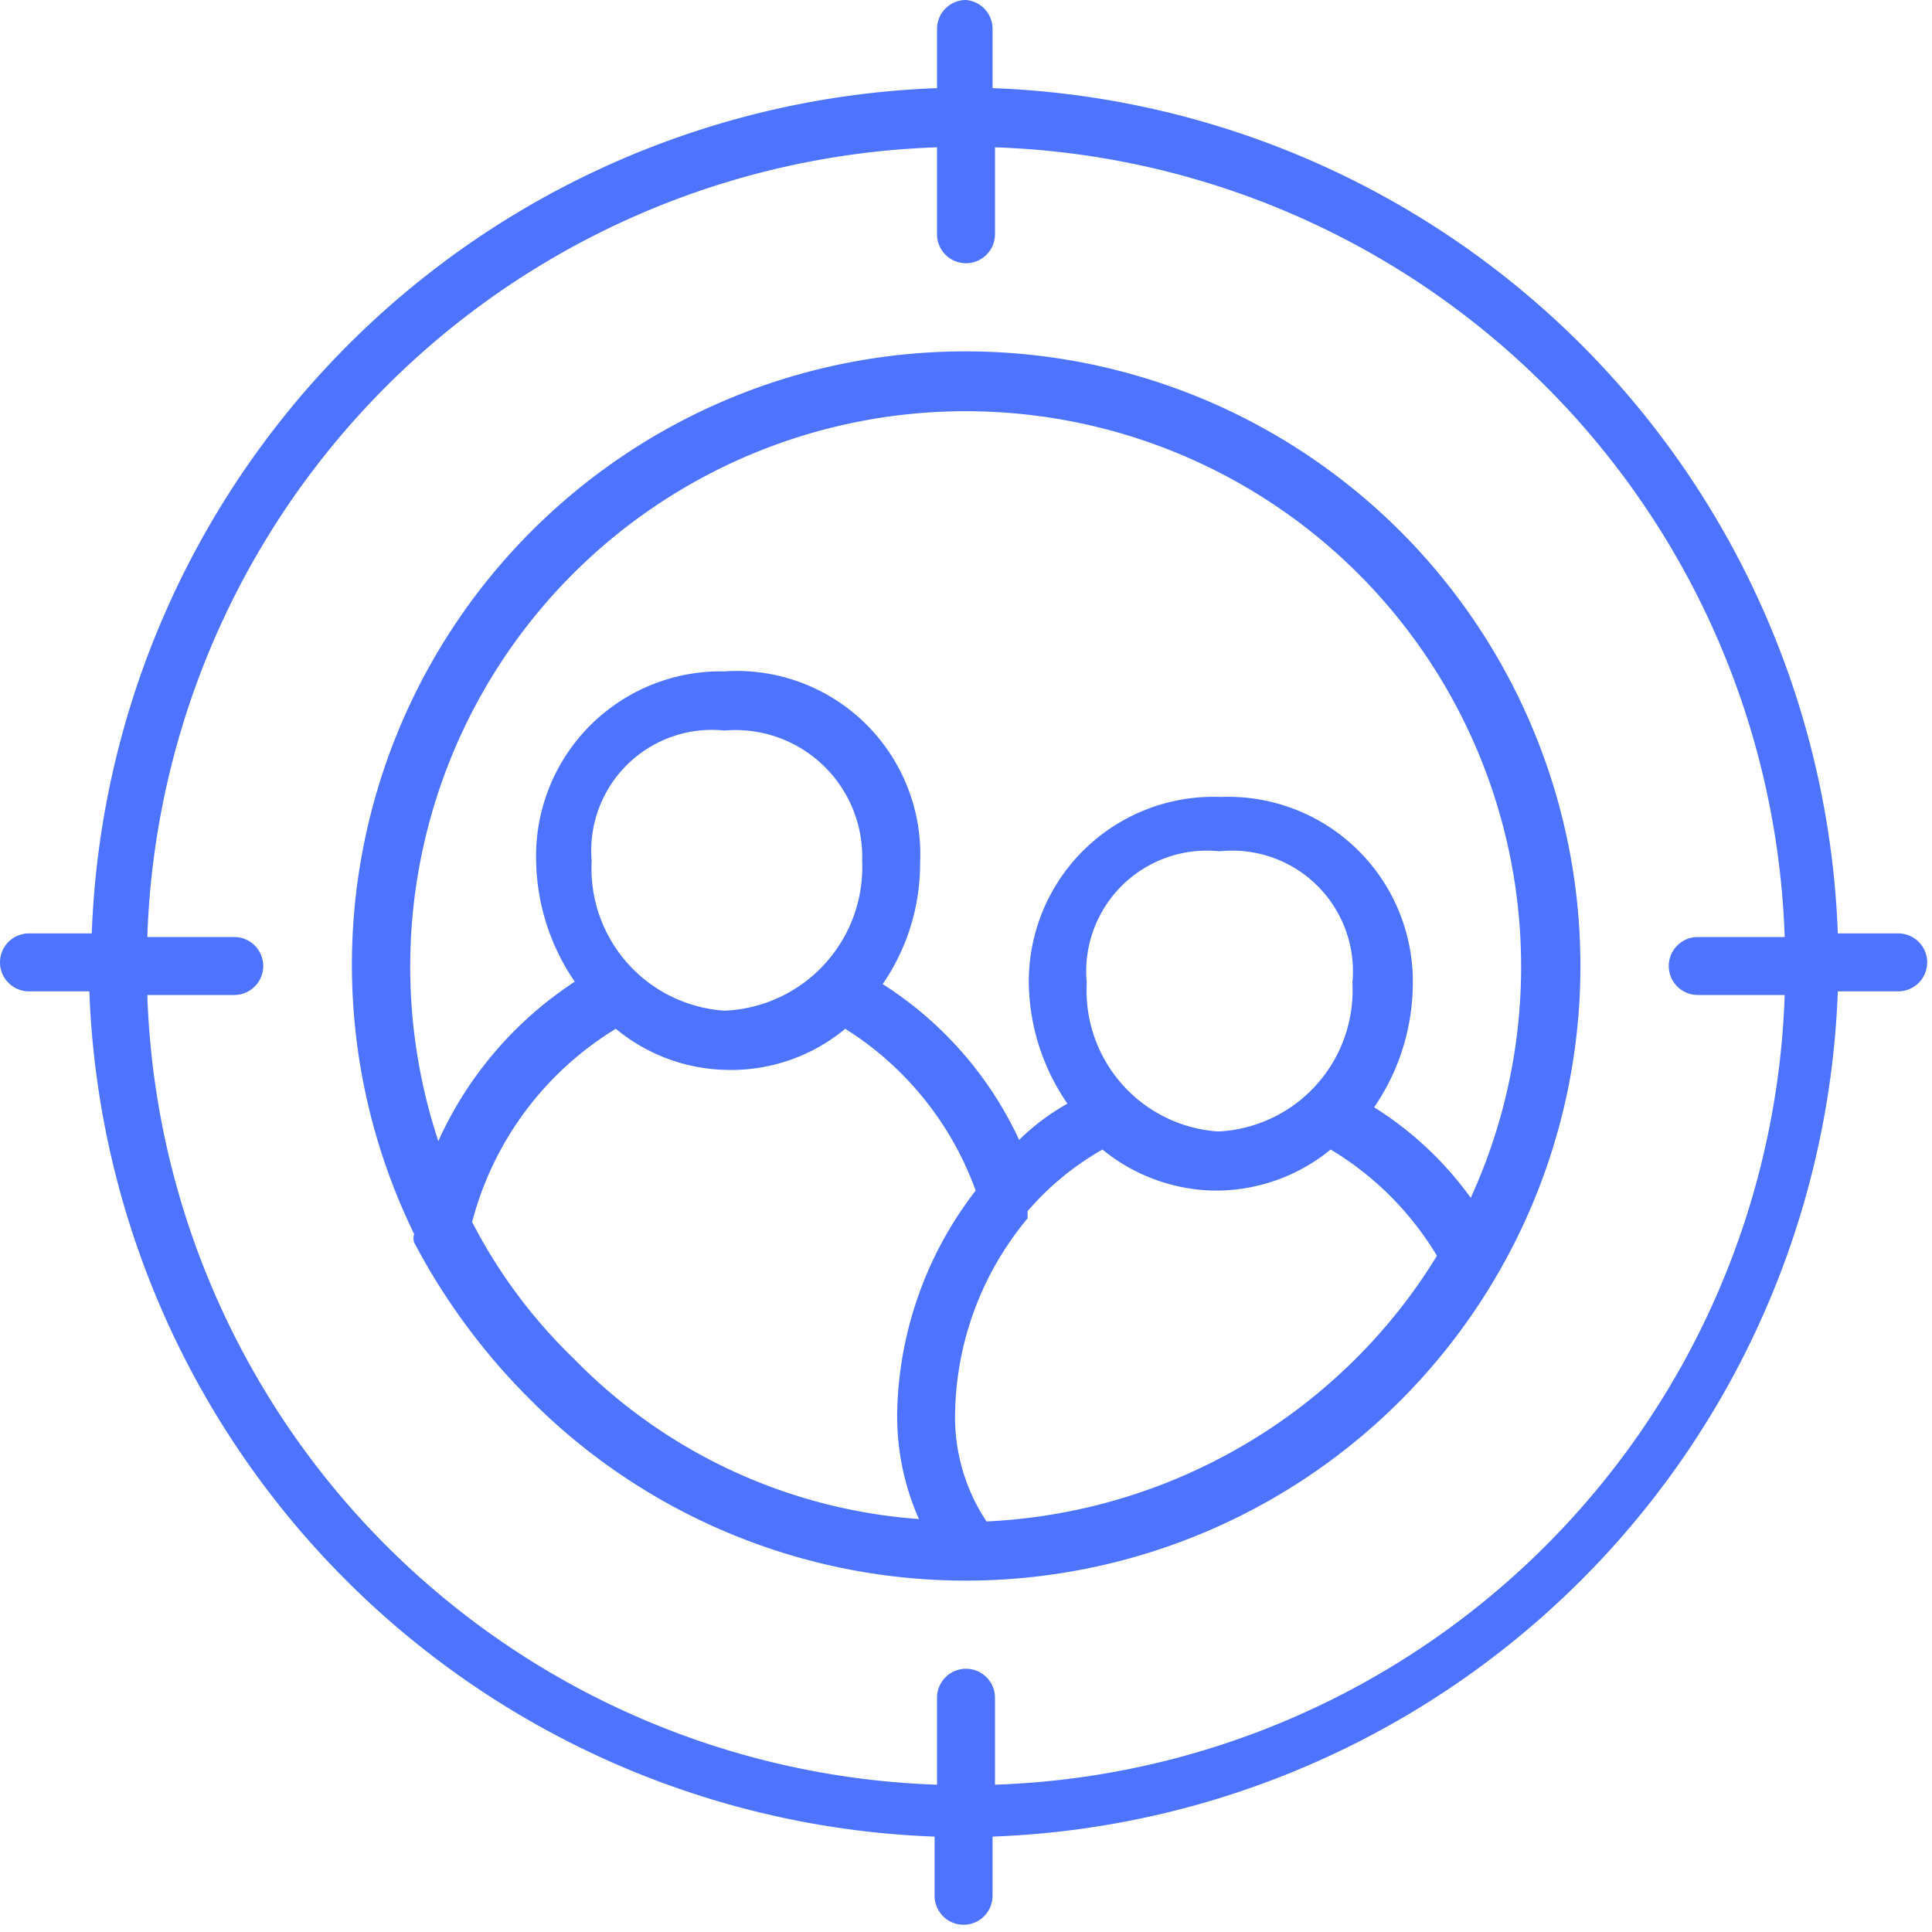<svg id="Слой_1" data-name="Слой 1" xmlns="http://www.w3.org/2000/svg" viewBox="0 0 16 16"><defs><style>.cls-1{fill:#4e74ff;}</style></defs><path class="cls-1" d="M8,2.91a5.08,5.08,0,0,0-4.57,7.31.11.11,0,0,0,0,.07A5.36,5.36,0,0,0,4.4,11.6,5.09,5.09,0,1,0,8,2.91ZM3.63,9.45a4.6,4.6,0,1,1,8.55.47,2.85,2.85,0,0,0-.8-.75,1.82,1.82,0,0,0,.32-1,1.53,1.53,0,0,0-1.59-1.57A1.53,1.53,0,0,0,8.52,8.14a1.8,1.8,0,0,0,.32,1,1.9,1.9,0,0,0-.4.3A3.05,3.05,0,0,0,7.31,8.15a1.76,1.76,0,0,0,.31-1A1.52,1.52,0,0,0,6,5.56,1.53,1.53,0,0,0,4.44,7.13a1.82,1.82,0,0,0,.32,1A3.1,3.1,0,0,0,3.63,9.45ZM6,8.37a1.18,1.18,0,0,1-1.1-1.24A1,1,0,0,1,6,6.05,1.05,1.05,0,0,1,7.14,7.13,1.19,1.19,0,0,1,6,8.37Zm4.08,1A1.17,1.17,0,0,1,9,8.14a1,1,0,0,1,1.1-1.09,1,1,0,0,1,1.1,1.09,1.17,1.17,0,0,1-1.1,1.23ZM6,8.86A1.48,1.48,0,0,0,7,8.52,2.64,2.64,0,0,1,8.08,9.86a3.1,3.1,0,0,0-.65,1.83,2.11,2.11,0,0,0,.18.89,4.44,4.44,0,0,1-2.86-1.33,4.32,4.32,0,0,1-.84-1.13A2.66,2.66,0,0,1,5.1,8.52,1.48,1.48,0,0,0,6,8.86Zm4.08,1a1.5,1.5,0,0,0,.94-.34,2.56,2.56,0,0,1,.88.88,4.56,4.56,0,0,1-.67.85A4.64,4.64,0,0,1,8.17,12.6a1.56,1.56,0,0,1-.26-.91,2.58,2.58,0,0,1,.6-1.6l0-.06a2.35,2.35,0,0,1,.62-.51,1.5,1.5,0,0,0,.94.34Z"/><path class="cls-1" d="M15.19,7.84h0M8,0a.24.24,0,0,0-.24.24V.73a7.27,7.27,0,0,0-7,7H.24a.24.24,0,0,0,0,.48h.5a7.27,7.27,0,0,0,7,7v.49a.24.24,0,0,0,.48,0v-.49a7.27,7.27,0,0,0,7-7h.5a.24.24,0,0,0,0-.48h-.5a7.27,7.27,0,0,0-7-7V.24A.24.24,0,0,0,8,0ZM8,2.18a.24.24,0,0,0,.24-.24V1.22a6.77,6.77,0,0,1,6.54,6.54h-.72a.24.24,0,0,0,0,.48h.72a6.77,6.77,0,0,1-6.54,6.54v-.72a.24.24,0,0,0-.48,0v.72A6.77,6.77,0,0,1,1.22,8.24h.72a.24.24,0,1,0,0-.48H1.22A6.77,6.77,0,0,1,7.76,1.22v.72A.24.24,0,0,0,8,2.18Z"/></svg>